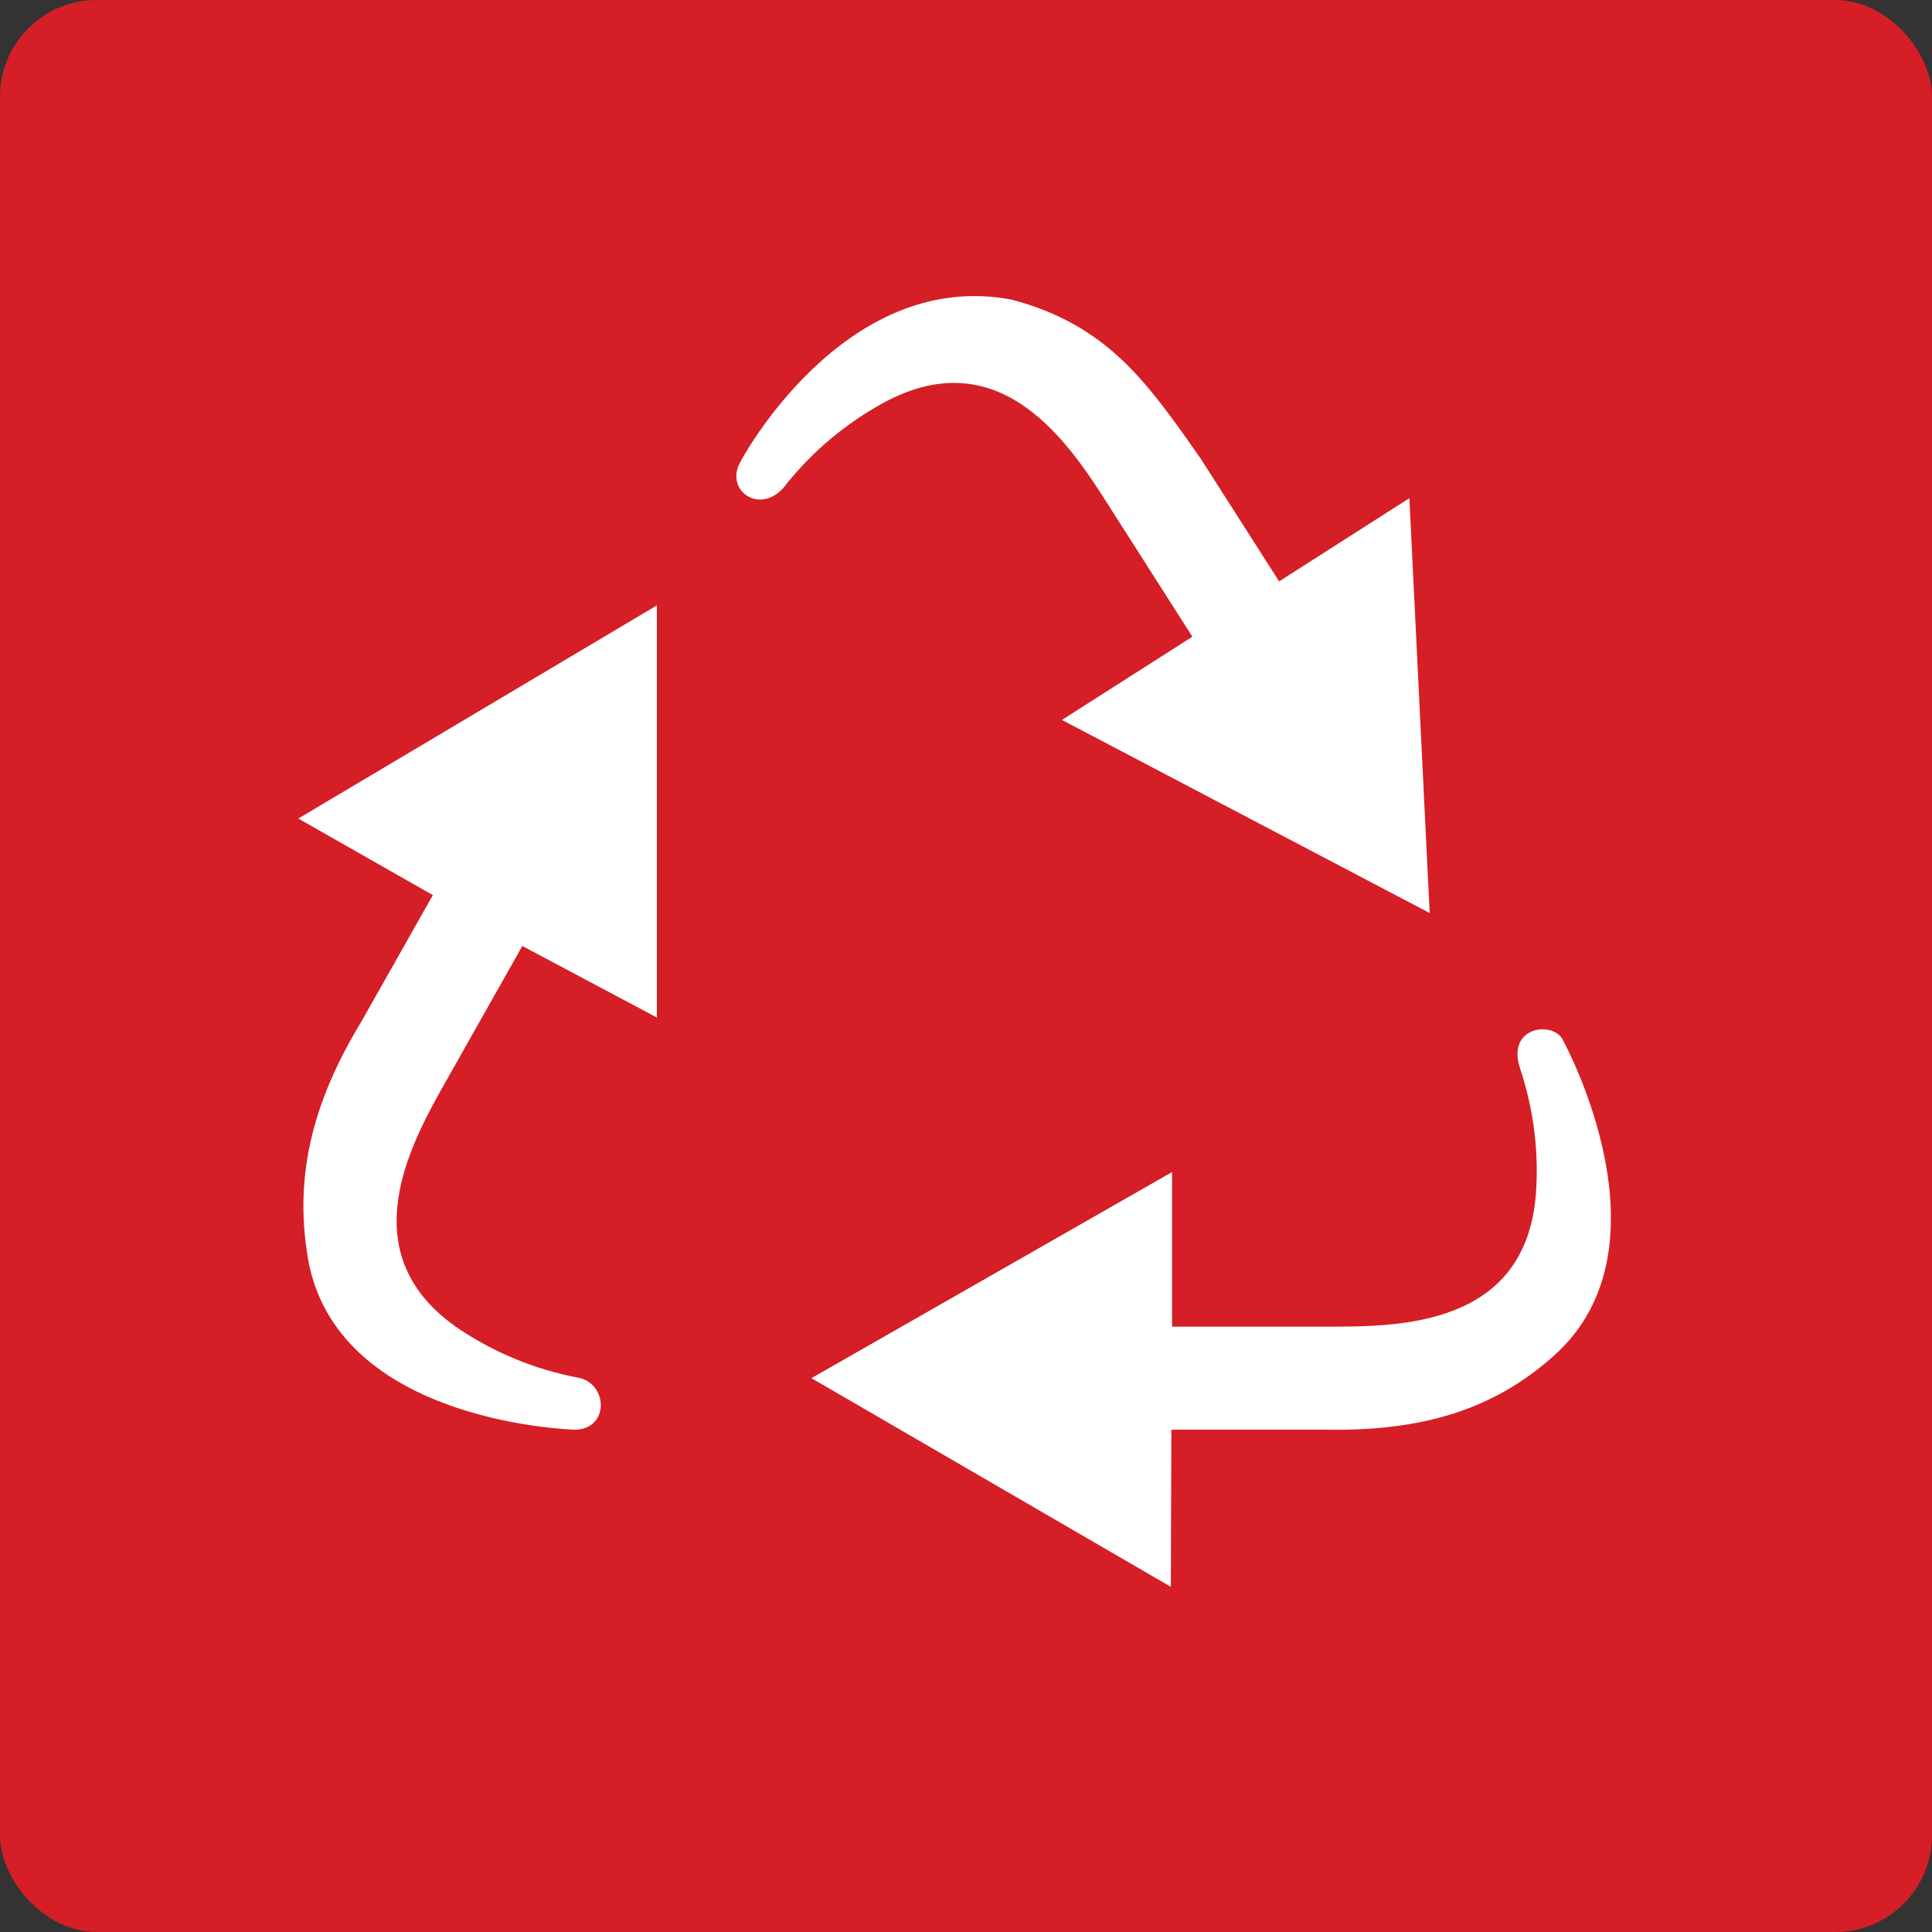 <svg xmlns="http://www.w3.org/2000/svg" width="80" height="80" viewBox="0 0 80 80" fill="none"><rect x="0" y="0" width="80" height="80" fill="#333333" stroke="none"/><rect width="80" height="80" rx="4" fill="#D51E26"></rect><path d="M18.479 44.749C17.037 47.3 14.404 51.959 19.064 55.066C20.527 56.034 22.17 56.704 23.889 57.037C25.199 57.229 25.267 59.247 23.727 59.2C22.084 59.115 14.084 58.377 12.8 52.373C12.134 48.875 12.885 45.73 14.95 42.325L17.924 37.065L12.352 33.894L27.2 25.067V42.133L21.628 39.172L18.479 44.749ZM36.587 16.678C41.515 13.999 44.365 18.513 45.935 20.975L49.374 26.364L43.972 29.811L59.2 37.807L58.359 20.629L52.966 24.073L49.724 19C47.496 15.816 45.867 13.466 41.894 12.408C34.91 11.072 30.618 19.174 30.66 19.123C29.96 20.348 31.582 21.427 32.584 20.019C33.685 18.654 35.046 17.519 36.587 16.678ZM64.721 43.076C64.346 42.266 62.379 42.475 62.933 44.215C63.492 45.88 63.723 47.629 63.603 49.378C63.206 54.976 57.852 54.933 54.933 54.933H48.533V48.533L33.6 57.067L48.482 65.707L48.504 59.2H54.933C58.731 59.264 61.76 58.449 64.32 56.158C69.44 51.631 64.721 43.076 64.721 43.076Z" fill="white"></path></svg>